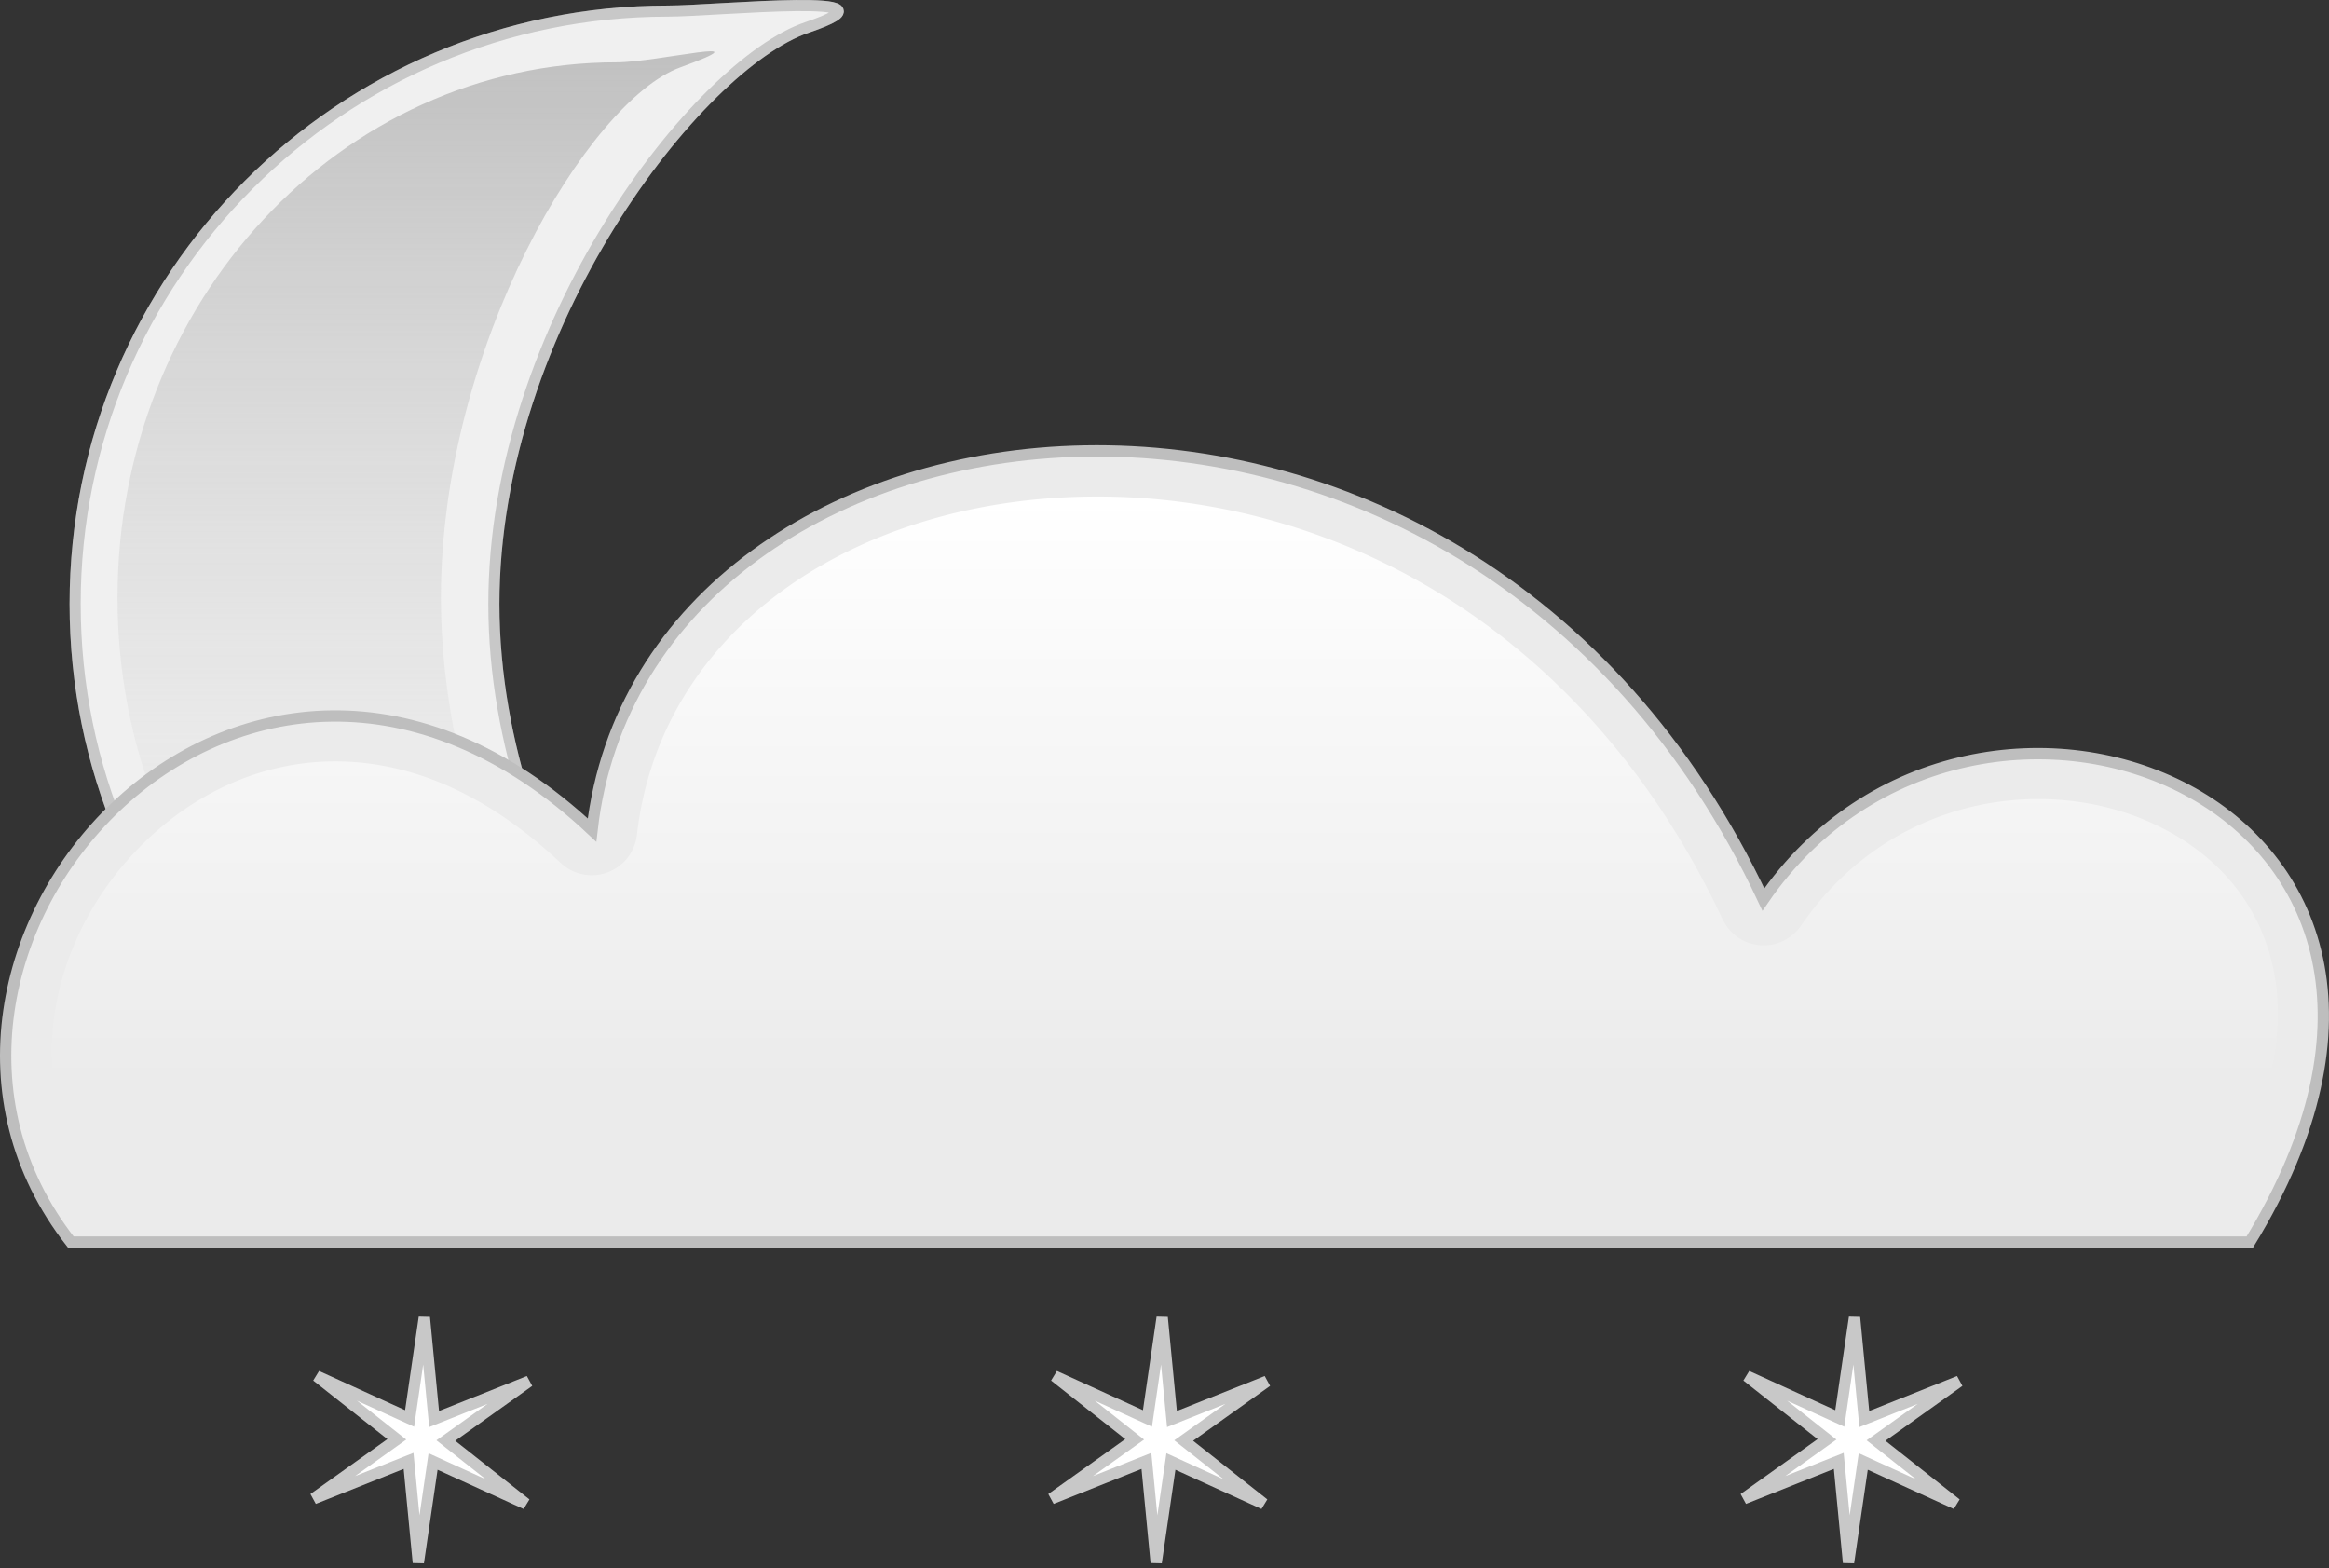 <svg xmlns="http://www.w3.org/2000/svg" viewBox="0 0 164.67 110.87"><rect x="0" y="0" width="164.67" height="110.87" fill="#333333" stroke="none"/><defs><linearGradient id="b" y2="64.716" gradientUnits="userSpaceOnUse" x2="847.01" y1="23.274" x1="847.01"><stop offset="0" stop-color="#fff"/><stop offset="1" stop-color="#fff" stop-opacity="0"/></linearGradient><linearGradient id="a" y2="693.26" gradientUnits="userSpaceOnUse" x2="440.1" y1="613.38" x1="440.1"><stop offset="0" stop-color="#b4b4b4"/><stop offset="1" stop-color="#f0f0f0" stop-opacity="0"/></linearGradient></defs><g fill-rule="evenodd"><path d="M47.225.784C24.08.784 5.312 19.552 5.312 42.696c0 23.145 18.768 41.944 41.913 41.944 3.376 0 17.44 1.396 9.811-1.196-7.63-2.592-22.117-20.99-22.117-40.748 0-19.757 14.487-38.155 22.117-40.747 7.63-2.592-6.435-1.165-9.81-1.165z" stroke="#646464" stroke-width=".785" fill="#b4b4b4"/><path d="M47.225.784C24.08.784 5.312 19.552 5.312 42.696c0 23.145 18.768 41.944 41.913 41.944 3.376 0 17.44 1.396 9.811-1.196-7.63-2.592-22.117-20.99-22.117-40.748 0-19.757 14.487-38.155 22.117-40.747 7.63-2.592-6.435-1.165-9.81-1.165z" stroke="#c8c8c8" stroke-width=".785" fill="#f0f0f0"/><path d="M454.43 614.18c-19.87 0-35.98 17.28-35.98 38.59 0 21.32 16.11 38.63 35.98 38.63 2.9 0 11.47 3.39 4.92 1.01-6.55-2.39-17.59-21.44-17.59-39.64 0-18.19 10.69-35.84 17.24-38.22 6.55-2.39-1.67-.37-4.57-.37z" transform="translate(-402.192 -598.104) scale(.981)" opacity=".8" fill="url(#a)"/></g><g fill-rule="evenodd"><path d="M5.008 87.814h154.06c19.11-31.268-19.5-45.911-34.39-24.217-21.23-45.185-79.08-37.742-82.82-4.913-24.71-23.18-52.65 8.972-36.85 29.13z" stroke="#bebebe" stroke-width=".8" fill="#ebebeb"/><path d="M843.81 23.281c-16.394.295-30.086 9.348-31.75 23.938a3.211 3.211 0 01-5.375 1.969c-5.68-5.335-11.22-7.247-16.18-7.188-4.963.059-9.5 2.16-13.031 5.5-6.736 6.372-9.367 16.75-3.688 25.25h150.38c3.657-6.58 4.48-11.992 3.594-16.125-.957-4.461-3.75-7.738-7.593-9.781-7.687-4.088-19.262-2.753-25.781 6.75a3.211 3.211 0 01-5.563-.438c-10.112-21.516-28.609-30.17-45-29.875z" transform="translate(-767.032 11.83)" fill="url(#b)"/></g><g fill-rule="evenodd" stroke="#c8c8c8" stroke-width=".427" fill="#fff"><path d="M37.187 106.32l-6.567-2.994-1.042 7.142-.691-7.184-6.706 2.668 5.876-4.19-5.664-4.473 6.567 2.994 1.042-7.142.691 7.184 6.706-2.669-5.876 4.19zM89.357 106.32l-6.567-2.994-1.042 7.142-.691-7.184-6.706 2.668 5.876-4.19-5.664-4.473 6.567 2.994 1.042-7.142.691 7.184 6.706-2.669-5.876 4.19zM138.307 106.32l-6.567-2.994-1.042 7.142-.691-7.184-6.706 2.668 5.876-4.19-5.664-4.473 6.567 2.994 1.042-7.142.691 7.184 6.706-2.669-5.876 4.19z" stroke-width=".8"/></g></svg>